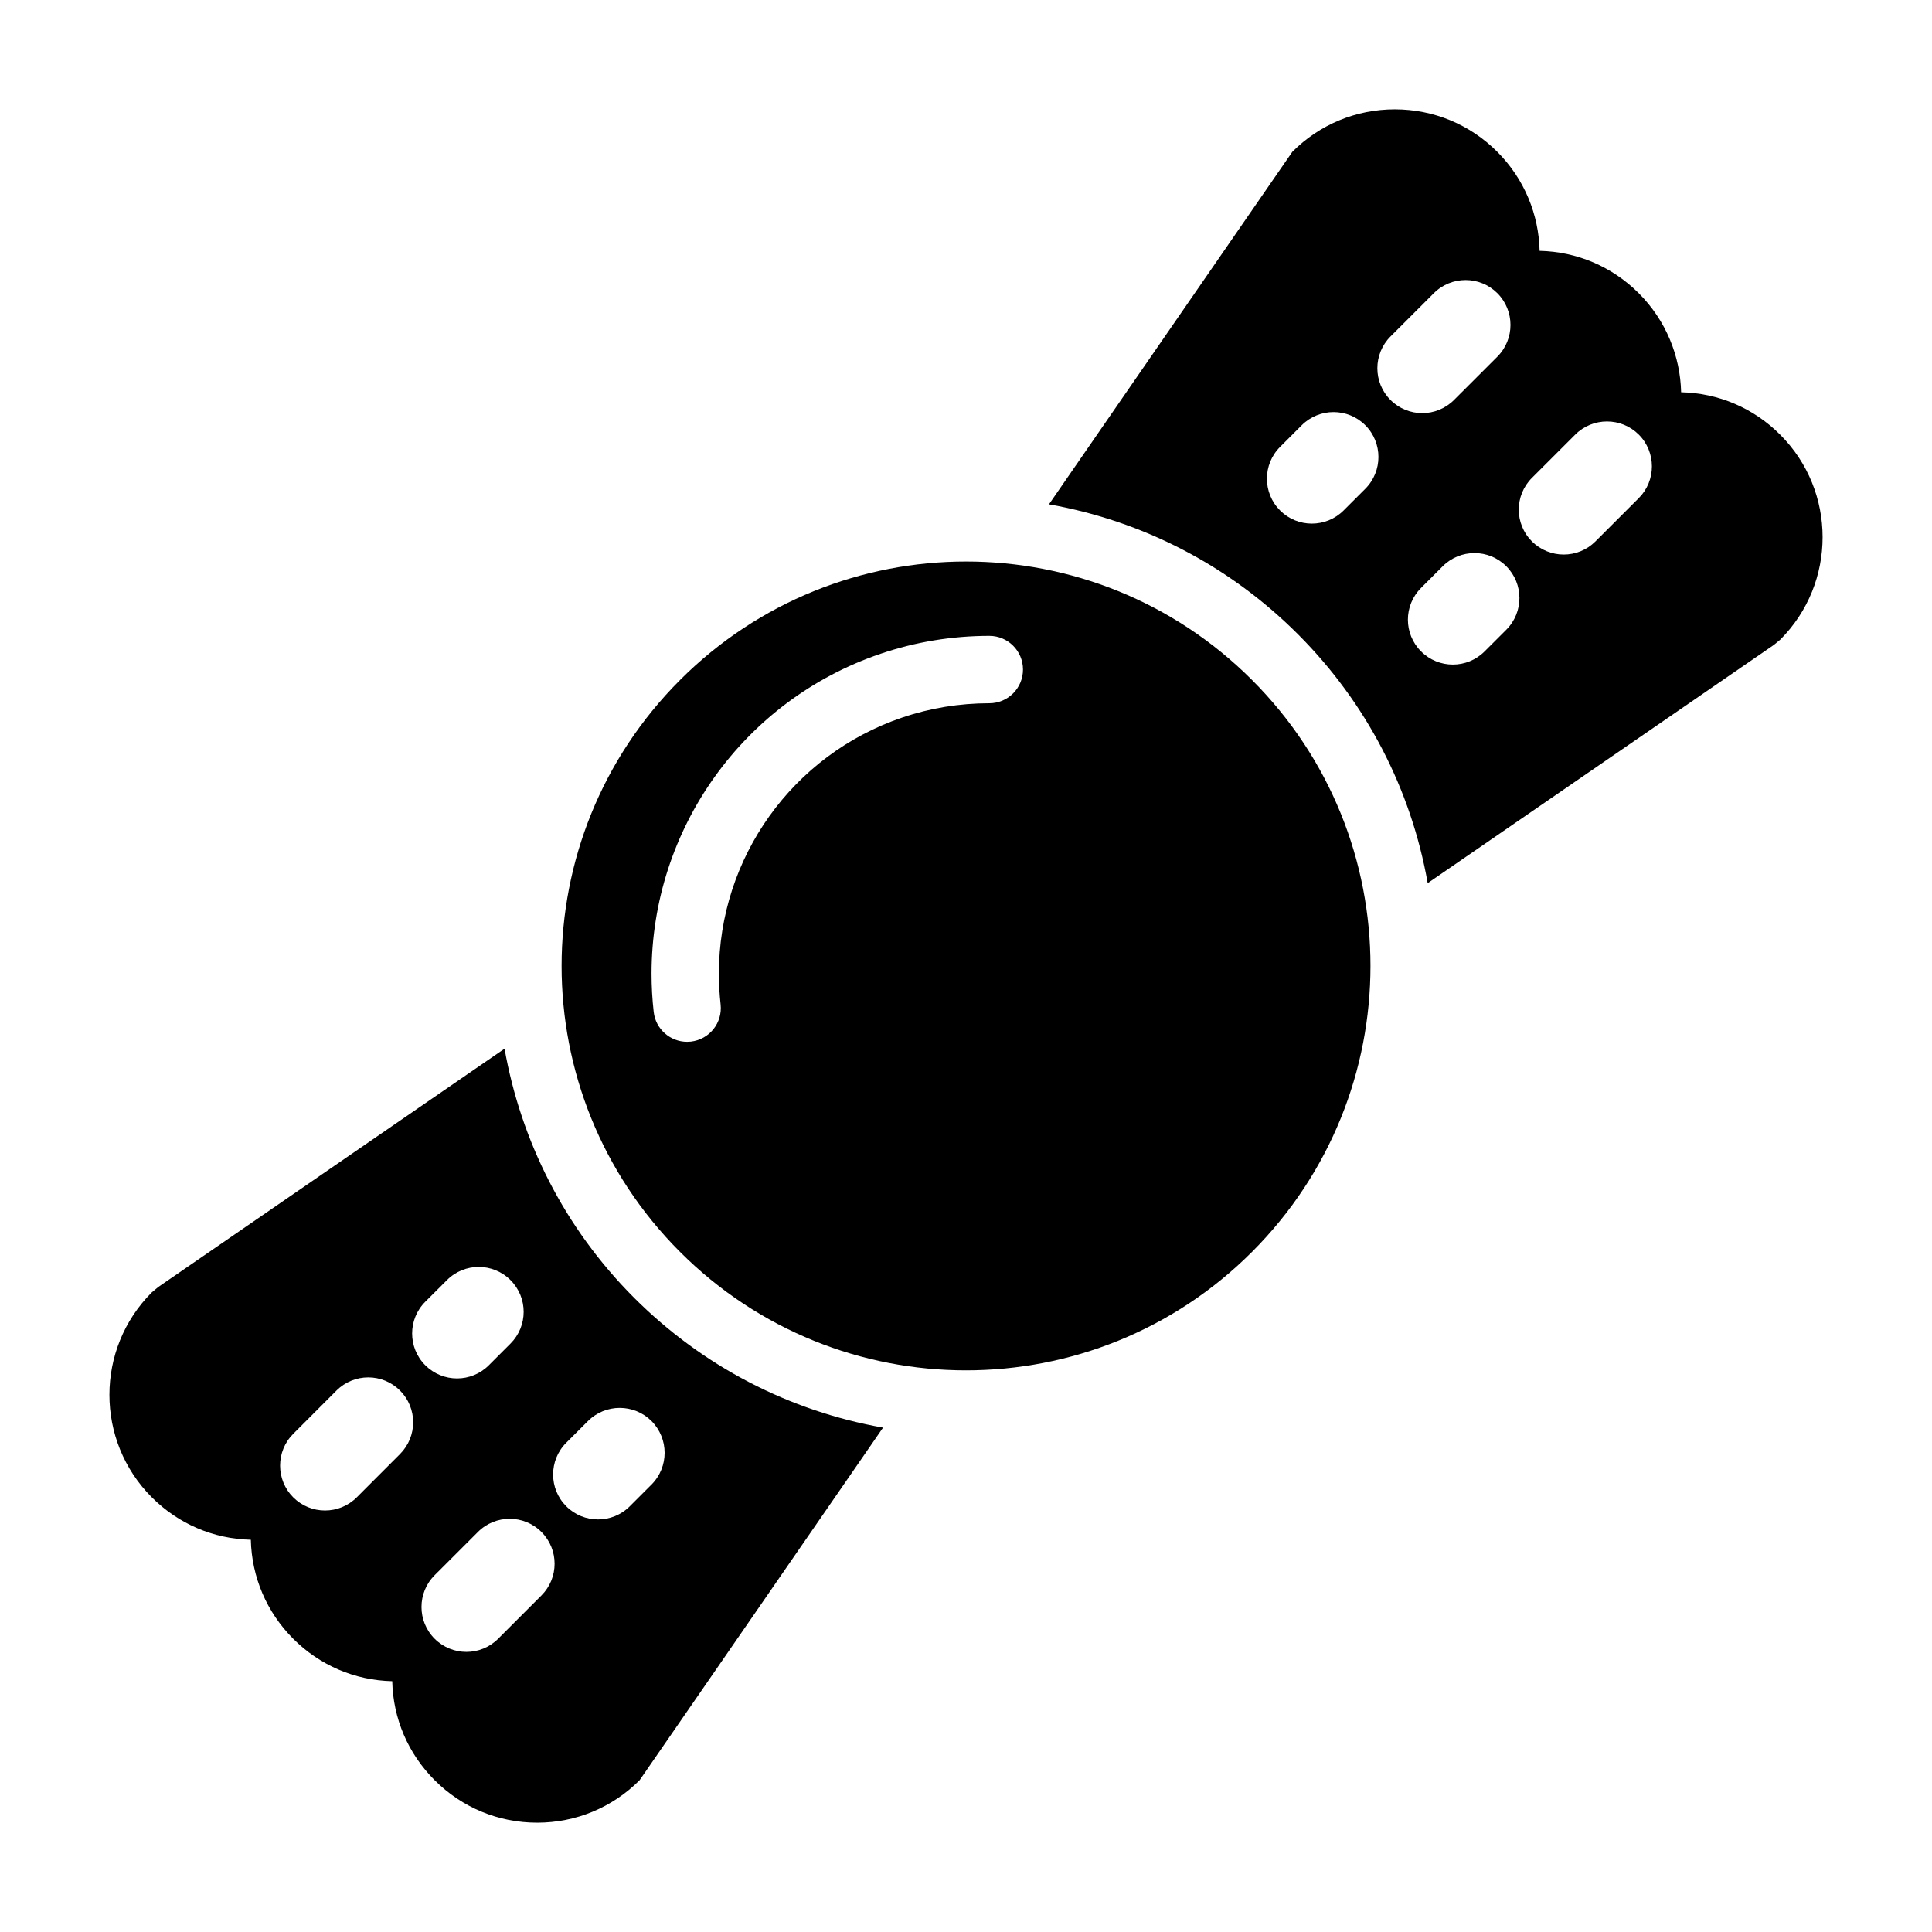 <?xml version="1.0" encoding="UTF-8"?>
<!-- The Best Svg Icon site in the world: iconSvg.co, Visit us! https://iconsvg.co -->
<svg fill="#000000" width="800px" height="800px" version="1.1" viewBox="144 144 512 512" xmlns="http://www.w3.org/2000/svg">
 <g>
  <path d="m615.77 259.2c-7.031-7.047-16.332-11.023-26.254-11.246-0.227-9.527-3.965-18.988-11.23-26.25-7.043-7.039-16.344-11.008-26.273-11.23-0.215-9.527-3.965-18.988-11.211-26.238-7.25-7.262-16.887-11.262-27.16-11.262-10.254 0-19.895 3.996-27.148 11.246l-64.504 93.43c24.848 4.414 47.746 16.188 65.957 34.406 18.223 18.223 30 41.133 34.41 65.984l91.75-63.141 1.684-1.391c14.961-14.984 14.961-39.348-0.02-54.309zm-109.95 14.328-5.75 5.75c-2.332 2.324-5.371 3.481-8.422 3.481-3.043 0-6.09-1.16-8.414-3.488-4.644-4.648-4.644-12.188 0-16.832l5.75-5.75c4.656-4.641 12.191-4.644 16.836 0 4.644 4.644 4.644 12.195 0 16.84zm6.688-40.363 11.473-11.465c4.644-4.644 12.184-4.644 16.836 0 4.637 4.648 4.637 12.188-0.012 16.832l-11.473 11.465c-2.324 2.324-5.371 3.488-8.414 3.488-3.047 0-6.102-1.164-8.422-3.488-4.641-4.644-4.641-12.18 0.012-16.832zm30.672 77.723-5.75 5.742c-2.324 2.324-5.359 3.488-8.414 3.488-3.043 0-6.09-1.164-8.414-3.488-4.656-4.644-4.656-12.184 0-16.832l5.738-5.742c4.656-4.648 12.184-4.648 16.836 0 4.652 4.652 4.652 12.188 0.004 16.832zm35.102-34.875-11.473 11.465c-2.324 2.316-5.359 3.481-8.414 3.481-3.043 0-6.09-1.164-8.422-3.488-4.644-4.648-4.644-12.188 0.012-16.832l11.473-11.465c4.644-4.641 12.184-4.644 16.836 0 4.644 4.656 4.644 12.191-0.012 16.84z"/>
  <path d="m277.71 421.91-91.816 63.191-1.664 1.391c-14.977 14.973-14.977 39.336 0 54.312 7.031 7.039 16.324 11.012 26.242 11.246 0.238 9.914 4.203 19.207 11.234 26.238 7.031 7.043 16.324 11.02 26.242 11.246 0.227 9.914 4.203 19.199 11.246 26.242 7.25 7.254 16.898 11.254 27.16 11.254 10.254 0 19.895-4 27.148-11.254l64.512-93.441c-24.848-4.41-47.734-16.184-65.957-34.398-18.652-18.664-30.047-41.832-34.348-66.027zm-21.008 67.07 5.75-5.742c4.644-4.648 12.184-4.648 16.828 0 4.656 4.644 4.656 12.184 0 16.832l-5.738 5.742c-2.324 2.324-5.371 3.488-8.414 3.488-3.047 0-6.09-1.16-8.422-3.488-4.648-4.648-4.648-12.188-0.004-16.832zm-6.691 40.355-11.461 11.473c-2.332 2.324-5.371 3.488-8.422 3.488-3.043 0-6.09-1.16-8.414-3.481-4.644-4.648-4.644-12.184 0-16.832l11.461-11.473c4.656-4.648 12.184-4.644 16.836 0 4.641 4.637 4.641 12.176 0 16.824zm37.469 37.48-11.461 11.465c-2.324 2.324-5.371 3.488-8.414 3.488-3.047 0-6.09-1.164-8.422-3.488-4.644-4.644-4.644-12.184 0-16.832l11.473-11.465c4.644-4.648 12.184-4.648 16.828 0 4.652 4.644 4.652 12.18-0.004 16.832zm29.168-29.383-5.75 5.75c-2.324 2.324-5.371 3.481-8.414 3.481-3.047 0-6.102-1.16-8.422-3.488-4.644-4.648-4.644-12.188 0-16.832l5.758-5.75c4.644-4.641 12.184-4.644 16.836 0 4.637 4.656 4.637 12.195-0.008 16.84z"/>
  <path d="m324.23 324.2c-41.863 41.855-41.871 109.72-0.012 151.57 41.852 41.852 109.71 41.852 151.57 0 41.863-41.855 41.871-109.73 0.012-151.57-41.852-41.859-109.71-41.855-151.57-0.004zm81.949 6.168c-7.918 0-15.695 1.281-23.105 3.797-29.051 9.875-48.562 37.145-48.562 67.848 0 2.715 0.156 5.457 0.453 8.148 0.551 4.902-2.973 9.316-7.871 9.871-0.332 0.035-0.68 0.055-1.004 0.055-4.488 0-8.344-3.371-8.855-7.93-0.383-3.356-0.57-6.766-0.57-10.141 0-38.355 24.375-72.418 60.664-84.75 9.262-3.152 18.965-4.75 28.852-4.758 4.922 0 8.922 3.996 8.922 8.922 0 4.941-3.992 8.938-8.922 8.938z"/>
 </g>
</svg>